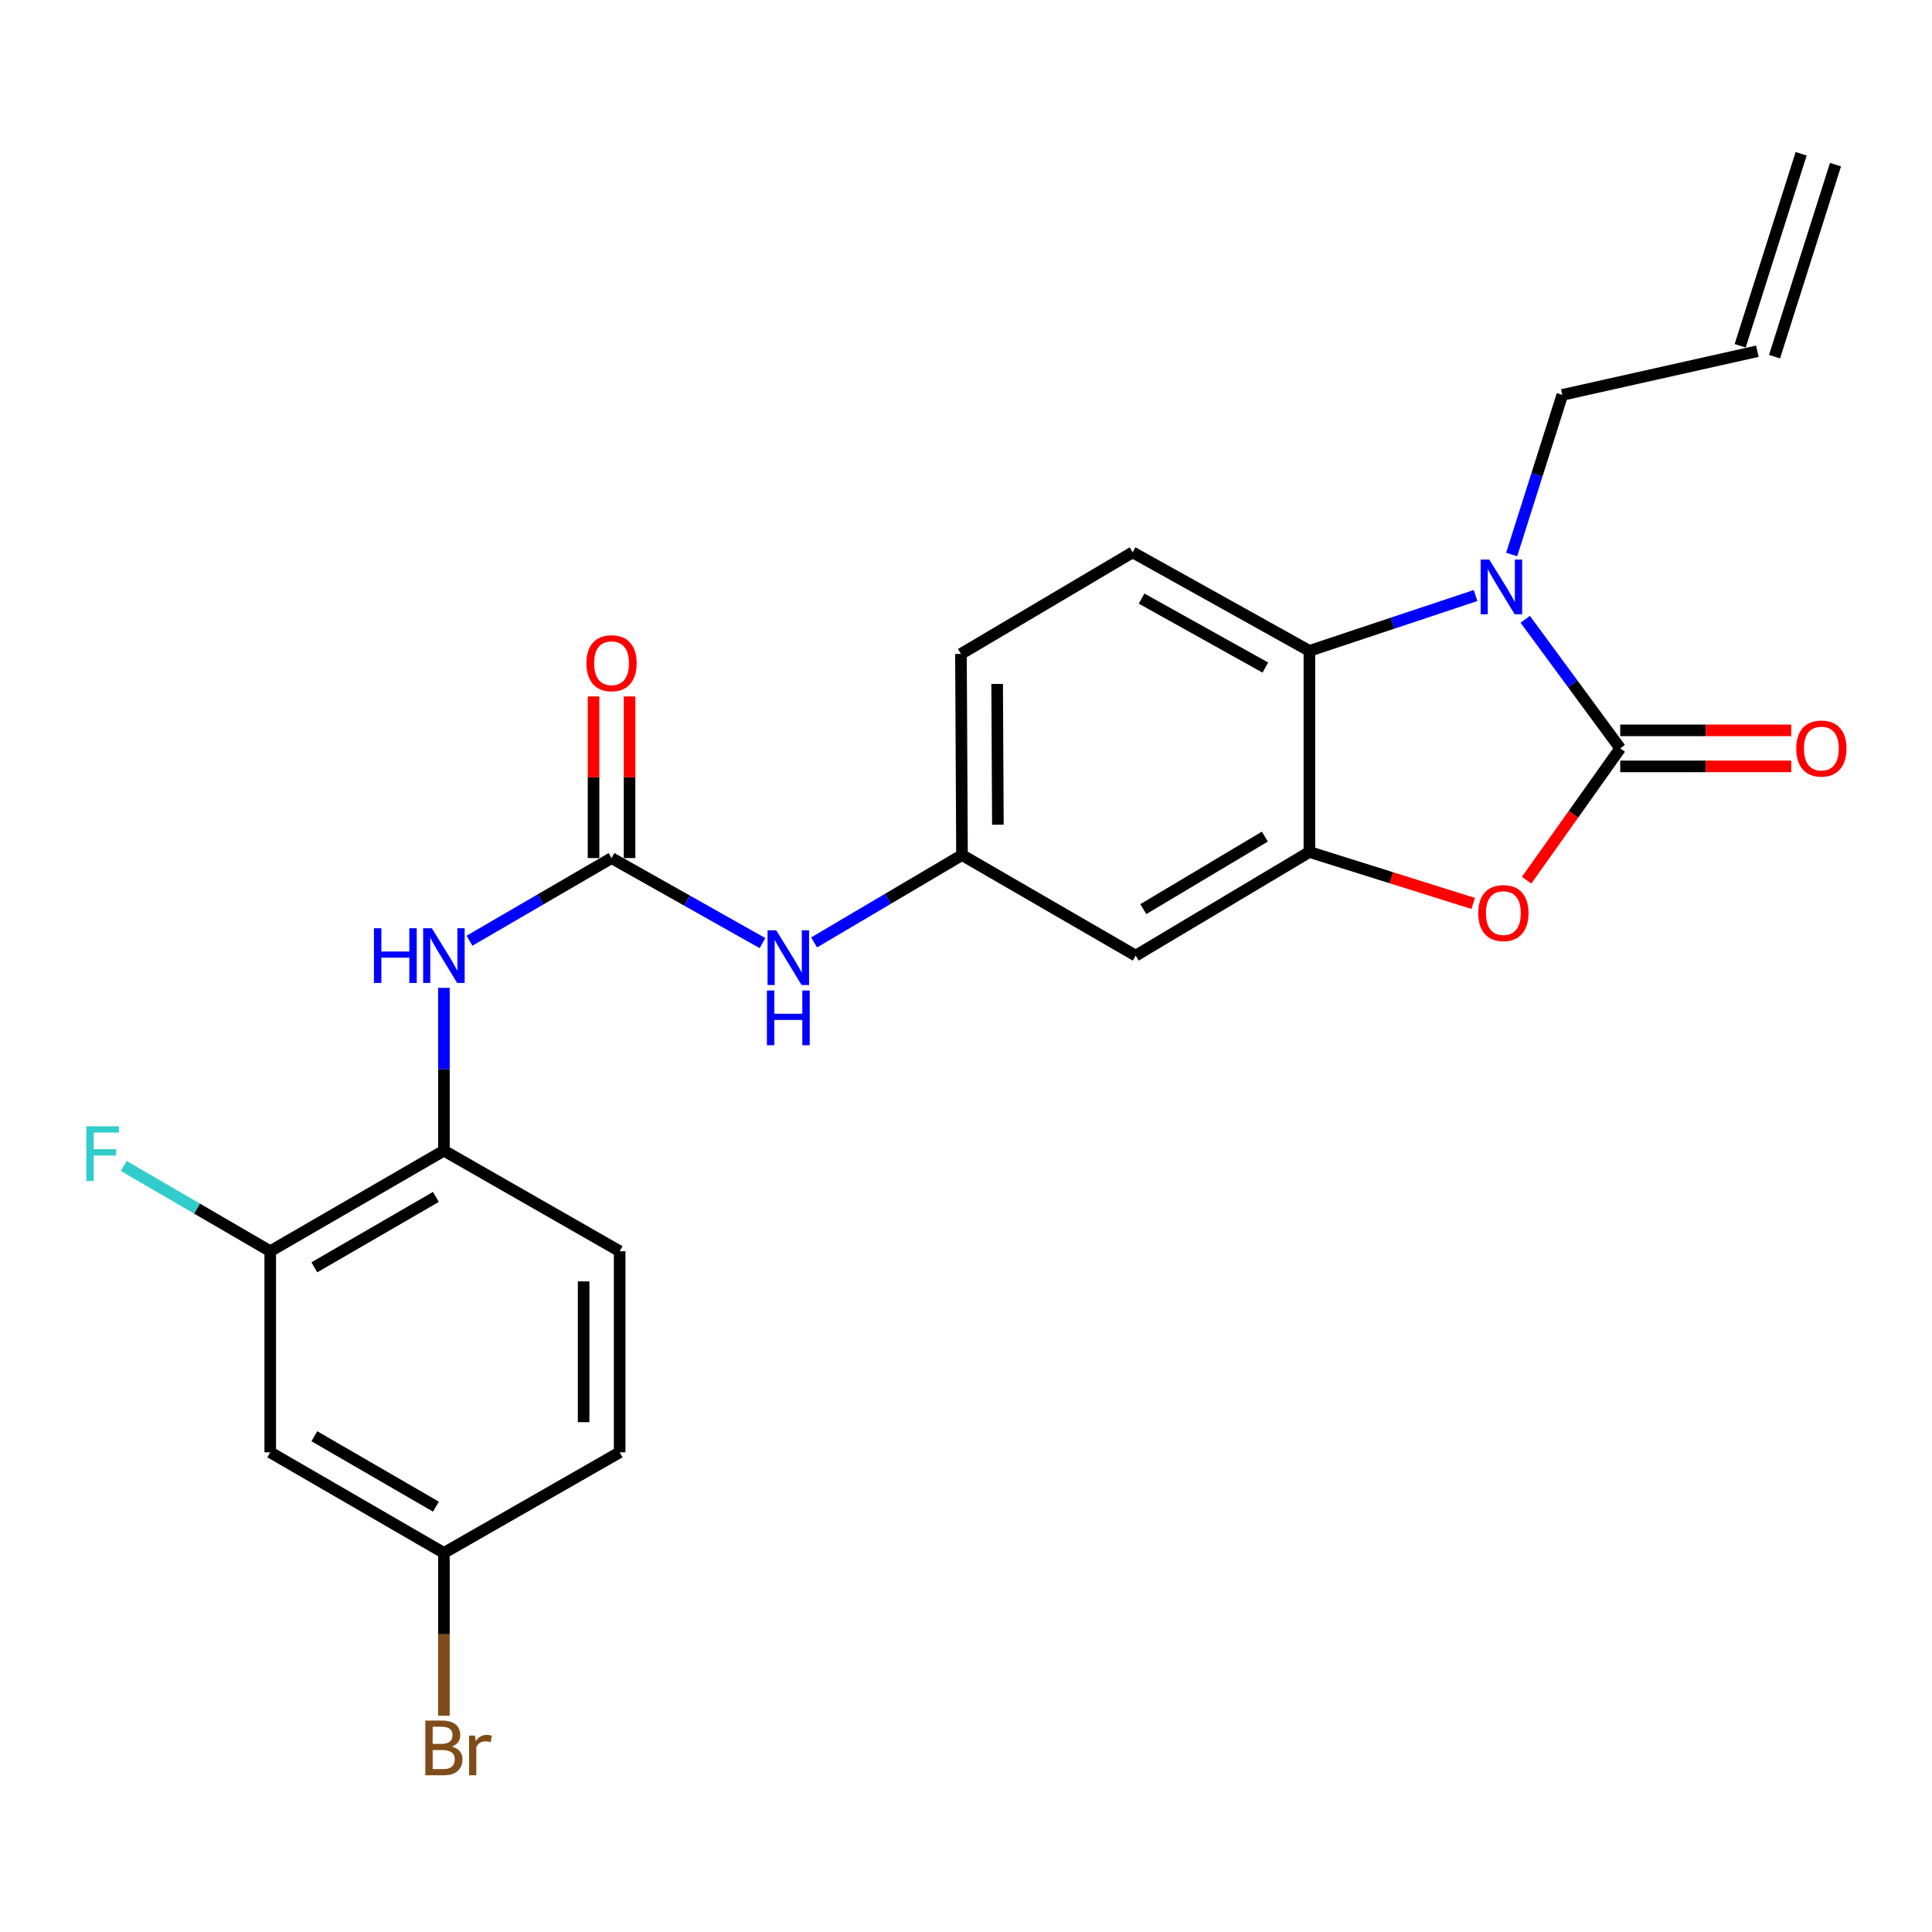 <?xml version='1.0' encoding='iso-8859-1'?>
<svg version='1.1' baseProfile='full'
              xmlns='http://www.w3.org/2000/svg'
                      xmlns:rdkit='http://www.rdkit.org/xml'
                      xmlns:xlink='http://www.w3.org/1999/xlink'
                  xml:space='preserve'
width='1000px' height='1000px' viewBox='0 0 1000 1000'>
<!-- END OF HEADER -->
<rect style='opacity:1.0;fill:#FFFFFF;stroke:none' width='1000' height='1000' x='0' y='0'> </rect>
<path class='bond-0' d='M 838.627,387.358 L 814.039,353.95' style='fill:none;fill-rule:evenodd;stroke:#000000;stroke-width:6px;stroke-linecap:butt;stroke-linejoin:miter;stroke-opacity:1' />
<path class='bond-0' d='M 814.039,353.95 L 789.45,320.543' style='fill:none;fill-rule:evenodd;stroke:#0000FF;stroke-width:6px;stroke-linecap:butt;stroke-linejoin:miter;stroke-opacity:1' />
<path class='bond-1' d='M 838.627,387.358 L 814.398,421.479' style='fill:none;fill-rule:evenodd;stroke:#000000;stroke-width:6px;stroke-linecap:butt;stroke-linejoin:miter;stroke-opacity:1' />
<path class='bond-1' d='M 814.398,421.479 L 790.168,455.6' style='fill:none;fill-rule:evenodd;stroke:#FF0000;stroke-width:6px;stroke-linecap:butt;stroke-linejoin:miter;stroke-opacity:1' />
<path class='bond-12' d='M 838.627,396.683 L 882.879,396.683' style='fill:none;fill-rule:evenodd;stroke:#000000;stroke-width:6px;stroke-linecap:butt;stroke-linejoin:miter;stroke-opacity:1' />
<path class='bond-12' d='M 882.879,396.683 L 927.13,396.683' style='fill:none;fill-rule:evenodd;stroke:#FF0000;stroke-width:6px;stroke-linecap:butt;stroke-linejoin:miter;stroke-opacity:1' />
<path class='bond-12' d='M 838.627,378.032 L 882.879,378.032' style='fill:none;fill-rule:evenodd;stroke:#000000;stroke-width:6px;stroke-linecap:butt;stroke-linejoin:miter;stroke-opacity:1' />
<path class='bond-12' d='M 882.879,378.032 L 927.13,378.032' style='fill:none;fill-rule:evenodd;stroke:#FF0000;stroke-width:6px;stroke-linecap:butt;stroke-linejoin:miter;stroke-opacity:1' />
<path class='bond-3' d='M 763.76,308.238 L 720.75,322.561' style='fill:none;fill-rule:evenodd;stroke:#0000FF;stroke-width:6px;stroke-linecap:butt;stroke-linejoin:miter;stroke-opacity:1' />
<path class='bond-3' d='M 720.75,322.561 L 677.739,336.885' style='fill:none;fill-rule:evenodd;stroke:#000000;stroke-width:6px;stroke-linecap:butt;stroke-linejoin:miter;stroke-opacity:1' />
<path class='bond-17' d='M 782.438,287.022 L 795.544,245.71' style='fill:none;fill-rule:evenodd;stroke:#0000FF;stroke-width:6px;stroke-linecap:butt;stroke-linejoin:miter;stroke-opacity:1' />
<path class='bond-17' d='M 795.544,245.71 L 808.65,204.398' style='fill:none;fill-rule:evenodd;stroke:#000000;stroke-width:6px;stroke-linecap:butt;stroke-linejoin:miter;stroke-opacity:1' />
<path class='bond-2' d='M 762.514,467.622 L 720.126,454.306' style='fill:none;fill-rule:evenodd;stroke:#FF0000;stroke-width:6px;stroke-linecap:butt;stroke-linejoin:miter;stroke-opacity:1' />
<path class='bond-2' d='M 720.126,454.306 L 677.739,440.991' style='fill:none;fill-rule:evenodd;stroke:#000000;stroke-width:6px;stroke-linecap:butt;stroke-linejoin:miter;stroke-opacity:1' />
<path class='bond-6' d='M 677.739,440.991 L 587.839,494.623' style='fill:none;fill-rule:evenodd;stroke:#000000;stroke-width:6px;stroke-linecap:butt;stroke-linejoin:miter;stroke-opacity:1' />
<path class='bond-6' d='M 654.698,433.018 L 591.768,470.561' style='fill:none;fill-rule:evenodd;stroke:#000000;stroke-width:6px;stroke-linecap:butt;stroke-linejoin:miter;stroke-opacity:1' />
<path class='bond-24' d='M 677.739,440.991 L 677.739,336.885' style='fill:none;fill-rule:evenodd;stroke:#000000;stroke-width:6px;stroke-linecap:butt;stroke-linejoin:miter;stroke-opacity:1' />
<path class='bond-10' d='M 677.739,336.885 L 586.244,285.894' style='fill:none;fill-rule:evenodd;stroke:#000000;stroke-width:6px;stroke-linecap:butt;stroke-linejoin:miter;stroke-opacity:1' />
<path class='bond-10' d='M 654.935,345.528 L 590.888,309.835' style='fill:none;fill-rule:evenodd;stroke:#000000;stroke-width:6px;stroke-linecap:butt;stroke-linejoin:miter;stroke-opacity:1' />
<path class='bond-4' d='M 316.535,444.141 L 355.6,466.146' style='fill:none;fill-rule:evenodd;stroke:#000000;stroke-width:6px;stroke-linecap:butt;stroke-linejoin:miter;stroke-opacity:1' />
<path class='bond-4' d='M 355.6,466.146 L 394.665,488.152' style='fill:none;fill-rule:evenodd;stroke:#0000FF;stroke-width:6px;stroke-linecap:butt;stroke-linejoin:miter;stroke-opacity:1' />
<path class='bond-5' d='M 316.535,444.141 L 279.775,465.528' style='fill:none;fill-rule:evenodd;stroke:#000000;stroke-width:6px;stroke-linecap:butt;stroke-linejoin:miter;stroke-opacity:1' />
<path class='bond-5' d='M 279.775,465.528 L 243.014,486.915' style='fill:none;fill-rule:evenodd;stroke:#0000FF;stroke-width:6px;stroke-linecap:butt;stroke-linejoin:miter;stroke-opacity:1' />
<path class='bond-14' d='M 325.861,444.141 L 325.861,402.31' style='fill:none;fill-rule:evenodd;stroke:#000000;stroke-width:6px;stroke-linecap:butt;stroke-linejoin:miter;stroke-opacity:1' />
<path class='bond-14' d='M 325.861,402.31 L 325.861,360.479' style='fill:none;fill-rule:evenodd;stroke:#FF0000;stroke-width:6px;stroke-linecap:butt;stroke-linejoin:miter;stroke-opacity:1' />
<path class='bond-14' d='M 307.209,444.141 L 307.209,402.31' style='fill:none;fill-rule:evenodd;stroke:#000000;stroke-width:6px;stroke-linecap:butt;stroke-linejoin:miter;stroke-opacity:1' />
<path class='bond-14' d='M 307.209,402.31 L 307.209,360.479' style='fill:none;fill-rule:evenodd;stroke:#FF0000;stroke-width:6px;stroke-linecap:butt;stroke-linejoin:miter;stroke-opacity:1' />
<path class='bond-7' d='M 229.765,511.307 L 229.765,553.443' style='fill:none;fill-rule:evenodd;stroke:#0000FF;stroke-width:6px;stroke-linecap:butt;stroke-linejoin:miter;stroke-opacity:1' />
<path class='bond-7' d='M 229.765,553.443 L 229.765,595.579' style='fill:none;fill-rule:evenodd;stroke:#000000;stroke-width:6px;stroke-linecap:butt;stroke-linejoin:miter;stroke-opacity:1' />
<path class='bond-13' d='M 587.839,494.623 L 497.929,442.576' style='fill:none;fill-rule:evenodd;stroke:#000000;stroke-width:6px;stroke-linecap:butt;stroke-linejoin:miter;stroke-opacity:1' />
<path class='bond-8' d='M 229.765,595.579 L 139.876,647.627' style='fill:none;fill-rule:evenodd;stroke:#000000;stroke-width:6px;stroke-linecap:butt;stroke-linejoin:miter;stroke-opacity:1' />
<path class='bond-8' d='M 225.627,619.527 L 162.705,655.96' style='fill:none;fill-rule:evenodd;stroke:#000000;stroke-width:6px;stroke-linecap:butt;stroke-linejoin:miter;stroke-opacity:1' />
<path class='bond-15' d='M 229.765,595.579 L 320.731,647.627' style='fill:none;fill-rule:evenodd;stroke:#000000;stroke-width:6px;stroke-linecap:butt;stroke-linejoin:miter;stroke-opacity:1' />
<path class='bond-11' d='M 139.876,647.627 L 139.876,751.722' style='fill:none;fill-rule:evenodd;stroke:#000000;stroke-width:6px;stroke-linecap:butt;stroke-linejoin:miter;stroke-opacity:1' />
<path class='bond-21' d='M 139.876,647.627 L 101.956,625.56' style='fill:none;fill-rule:evenodd;stroke:#000000;stroke-width:6px;stroke-linecap:butt;stroke-linejoin:miter;stroke-opacity:1' />
<path class='bond-21' d='M 101.956,625.56 L 64.035,603.493' style='fill:none;fill-rule:evenodd;stroke:#33CCCC;stroke-width:6px;stroke-linecap:butt;stroke-linejoin:miter;stroke-opacity:1' />
<path class='bond-9' d='M 421.38,487.794 L 459.655,465.185' style='fill:none;fill-rule:evenodd;stroke:#0000FF;stroke-width:6px;stroke-linecap:butt;stroke-linejoin:miter;stroke-opacity:1' />
<path class='bond-9' d='M 459.655,465.185 L 497.929,442.576' style='fill:none;fill-rule:evenodd;stroke:#000000;stroke-width:6px;stroke-linecap:butt;stroke-linejoin:miter;stroke-opacity:1' />
<path class='bond-20' d='M 586.244,285.894 L 497.391,338.481' style='fill:none;fill-rule:evenodd;stroke:#000000;stroke-width:6px;stroke-linecap:butt;stroke-linejoin:miter;stroke-opacity:1' />
<path class='bond-26' d='M 139.876,751.722 L 229.765,803.79' style='fill:none;fill-rule:evenodd;stroke:#000000;stroke-width:6px;stroke-linecap:butt;stroke-linejoin:miter;stroke-opacity:1' />
<path class='bond-26' d='M 162.708,743.393 L 225.63,779.84' style='fill:none;fill-rule:evenodd;stroke:#000000;stroke-width:6px;stroke-linecap:butt;stroke-linejoin:miter;stroke-opacity:1' />
<path class='bond-25' d='M 497.929,442.576 L 497.391,338.481' style='fill:none;fill-rule:evenodd;stroke:#000000;stroke-width:6px;stroke-linecap:butt;stroke-linejoin:miter;stroke-opacity:1' />
<path class='bond-25' d='M 516.5,426.865 L 516.123,353.998' style='fill:none;fill-rule:evenodd;stroke:#000000;stroke-width:6px;stroke-linecap:butt;stroke-linejoin:miter;stroke-opacity:1' />
<path class='bond-22' d='M 320.731,647.627 L 320.731,751.722' style='fill:none;fill-rule:evenodd;stroke:#000000;stroke-width:6px;stroke-linecap:butt;stroke-linejoin:miter;stroke-opacity:1' />
<path class='bond-22' d='M 302.08,663.241 L 302.08,736.107' style='fill:none;fill-rule:evenodd;stroke:#000000;stroke-width:6px;stroke-linecap:butt;stroke-linejoin:miter;stroke-opacity:1' />
<path class='bond-16' d='M 909.606,181.799 L 808.65,204.398' style='fill:none;fill-rule:evenodd;stroke:#000000;stroke-width:6px;stroke-linecap:butt;stroke-linejoin:miter;stroke-opacity:1' />
<path class='bond-19' d='M 918.494,184.621 L 950.046,85.23' style='fill:none;fill-rule:evenodd;stroke:#000000;stroke-width:6px;stroke-linecap:butt;stroke-linejoin:miter;stroke-opacity:1' />
<path class='bond-19' d='M 900.717,178.978 L 932.269,79.587' style='fill:none;fill-rule:evenodd;stroke:#000000;stroke-width:6px;stroke-linecap:butt;stroke-linejoin:miter;stroke-opacity:1' />
<path class='bond-18' d='M 229.765,803.79 L 320.731,751.722' style='fill:none;fill-rule:evenodd;stroke:#000000;stroke-width:6px;stroke-linecap:butt;stroke-linejoin:miter;stroke-opacity:1' />
<path class='bond-23' d='M 229.765,803.79 L 229.765,845.916' style='fill:none;fill-rule:evenodd;stroke:#000000;stroke-width:6px;stroke-linecap:butt;stroke-linejoin:miter;stroke-opacity:1' />
<path class='bond-23' d='M 229.765,845.916 L 229.765,888.041' style='fill:none;fill-rule:evenodd;stroke:#7F4C19;stroke-width:6px;stroke-linecap:butt;stroke-linejoin:miter;stroke-opacity:1' />
<path  class='atom-1' d='M 770.859 289.629
L 780.139 304.629
Q 781.059 306.109, 782.539 308.789
Q 784.019 311.469, 784.099 311.629
L 784.099 289.629
L 787.859 289.629
L 787.859 317.949
L 783.979 317.949
L 774.019 301.549
Q 772.859 299.629, 771.619 297.429
Q 770.419 295.229, 770.059 294.549
L 770.059 317.949
L 766.379 317.949
L 766.379 289.629
L 770.859 289.629
' fill='#0000FF'/>
<path  class='atom-2' d='M 765.145 472.612
Q 765.145 465.812, 768.505 462.012
Q 771.865 458.212, 778.145 458.212
Q 784.425 458.212, 787.785 462.012
Q 791.145 465.812, 791.145 472.612
Q 791.145 479.492, 787.745 483.412
Q 784.345 487.292, 778.145 487.292
Q 771.905 487.292, 768.505 483.412
Q 765.145 479.532, 765.145 472.612
M 778.145 484.092
Q 782.465 484.092, 784.785 481.212
Q 787.145 478.292, 787.145 472.612
Q 787.145 467.052, 784.785 464.252
Q 782.465 461.412, 778.145 461.412
Q 773.825 461.412, 771.465 464.212
Q 769.145 467.012, 769.145 472.612
Q 769.145 478.332, 771.465 481.212
Q 773.825 484.092, 778.145 484.092
' fill='#FF0000'/>
<path  class='atom-6' d='M 193.545 480.463
L 197.385 480.463
L 197.385 492.503
L 211.865 492.503
L 211.865 480.463
L 215.705 480.463
L 215.705 508.783
L 211.865 508.783
L 211.865 495.703
L 197.385 495.703
L 197.385 508.783
L 193.545 508.783
L 193.545 480.463
' fill='#0000FF'/>
<path  class='atom-6' d='M 223.505 480.463
L 232.785 495.463
Q 233.705 496.943, 235.185 499.623
Q 236.665 502.303, 236.745 502.463
L 236.745 480.463
L 240.505 480.463
L 240.505 508.783
L 236.625 508.783
L 226.665 492.383
Q 225.505 490.463, 224.265 488.263
Q 223.065 486.063, 222.705 485.383
L 222.705 508.783
L 219.025 508.783
L 219.025 480.463
L 223.505 480.463
' fill='#0000FF'/>
<path  class='atom-10' d='M 401.77 481.52
L 411.05 496.52
Q 411.97 498, 413.45 500.68
Q 414.93 503.36, 415.01 503.52
L 415.01 481.52
L 418.77 481.52
L 418.77 509.84
L 414.89 509.84
L 404.93 493.44
Q 403.77 491.52, 402.53 489.32
Q 401.33 487.12, 400.97 486.44
L 400.97 509.84
L 397.29 509.84
L 397.29 481.52
L 401.77 481.52
' fill='#0000FF'/>
<path  class='atom-10' d='M 396.95 512.672
L 400.79 512.672
L 400.79 524.712
L 415.27 524.712
L 415.27 512.672
L 419.11 512.672
L 419.11 540.992
L 415.27 540.992
L 415.27 527.912
L 400.79 527.912
L 400.79 540.992
L 396.95 540.992
L 396.95 512.672
' fill='#0000FF'/>
<path  class='atom-13' d='M 929.733 387.438
Q 929.733 380.638, 933.093 376.838
Q 936.453 373.038, 942.733 373.038
Q 949.013 373.038, 952.373 376.838
Q 955.733 380.638, 955.733 387.438
Q 955.733 394.318, 952.333 398.238
Q 948.933 402.118, 942.733 402.118
Q 936.493 402.118, 933.093 398.238
Q 929.733 394.358, 929.733 387.438
M 942.733 398.918
Q 947.053 398.918, 949.373 396.038
Q 951.733 393.118, 951.733 387.438
Q 951.733 381.878, 949.373 379.078
Q 947.053 376.238, 942.733 376.238
Q 938.413 376.238, 936.053 379.038
Q 933.733 381.838, 933.733 387.438
Q 933.733 393.158, 936.053 396.038
Q 938.413 398.918, 942.733 398.918
' fill='#FF0000'/>
<path  class='atom-15' d='M 303.535 343.275
Q 303.535 336.475, 306.895 332.675
Q 310.255 328.875, 316.535 328.875
Q 322.815 328.875, 326.175 332.675
Q 329.535 336.475, 329.535 343.275
Q 329.535 350.155, 326.135 354.075
Q 322.735 357.955, 316.535 357.955
Q 310.295 357.955, 306.895 354.075
Q 303.535 350.195, 303.535 343.275
M 316.535 354.755
Q 320.855 354.755, 323.175 351.875
Q 325.535 348.955, 325.535 343.275
Q 325.535 337.715, 323.175 334.915
Q 320.855 332.075, 316.535 332.075
Q 312.215 332.075, 309.855 334.875
Q 307.535 337.675, 307.535 343.275
Q 307.535 348.995, 309.855 351.875
Q 312.215 354.755, 316.535 354.755
' fill='#FF0000'/>
<path  class='atom-22' d='M 44.686 582.973
L 61.526 582.973
L 61.526 586.213
L 48.486 586.213
L 48.486 594.813
L 60.086 594.813
L 60.086 598.093
L 48.486 598.093
L 48.486 611.293
L 44.686 611.293
L 44.686 582.973
' fill='#33CCCC'/>
<path  class='atom-24' d='M 233.905 904.005
Q 236.625 904.765, 237.985 906.445
Q 239.385 908.085, 239.385 910.525
Q 239.385 914.445, 236.865 916.685
Q 234.385 918.885, 229.665 918.885
L 220.145 918.885
L 220.145 890.565
L 228.505 890.565
Q 233.345 890.565, 235.785 892.525
Q 238.225 894.485, 238.225 898.085
Q 238.225 902.365, 233.905 904.005
M 223.945 893.765
L 223.945 902.645
L 228.505 902.645
Q 231.305 902.645, 232.745 901.525
Q 234.225 900.365, 234.225 898.085
Q 234.225 893.765, 228.505 893.765
L 223.945 893.765
M 229.665 915.685
Q 232.425 915.685, 233.905 914.365
Q 235.385 913.045, 235.385 910.525
Q 235.385 908.205, 233.745 907.045
Q 232.145 905.845, 229.065 905.845
L 223.945 905.845
L 223.945 915.685
L 229.665 915.685
' fill='#7F4C19'/>
<path  class='atom-24' d='M 245.825 898.325
L 246.265 901.165
Q 248.425 897.965, 251.945 897.965
Q 253.065 897.965, 254.585 898.365
L 253.985 901.725
Q 252.265 901.325, 251.305 901.325
Q 249.625 901.325, 248.505 902.005
Q 247.425 902.645, 246.545 904.205
L 246.545 918.885
L 242.785 918.885
L 242.785 898.325
L 245.825 898.325
' fill='#7F4C19'/>
</svg>
